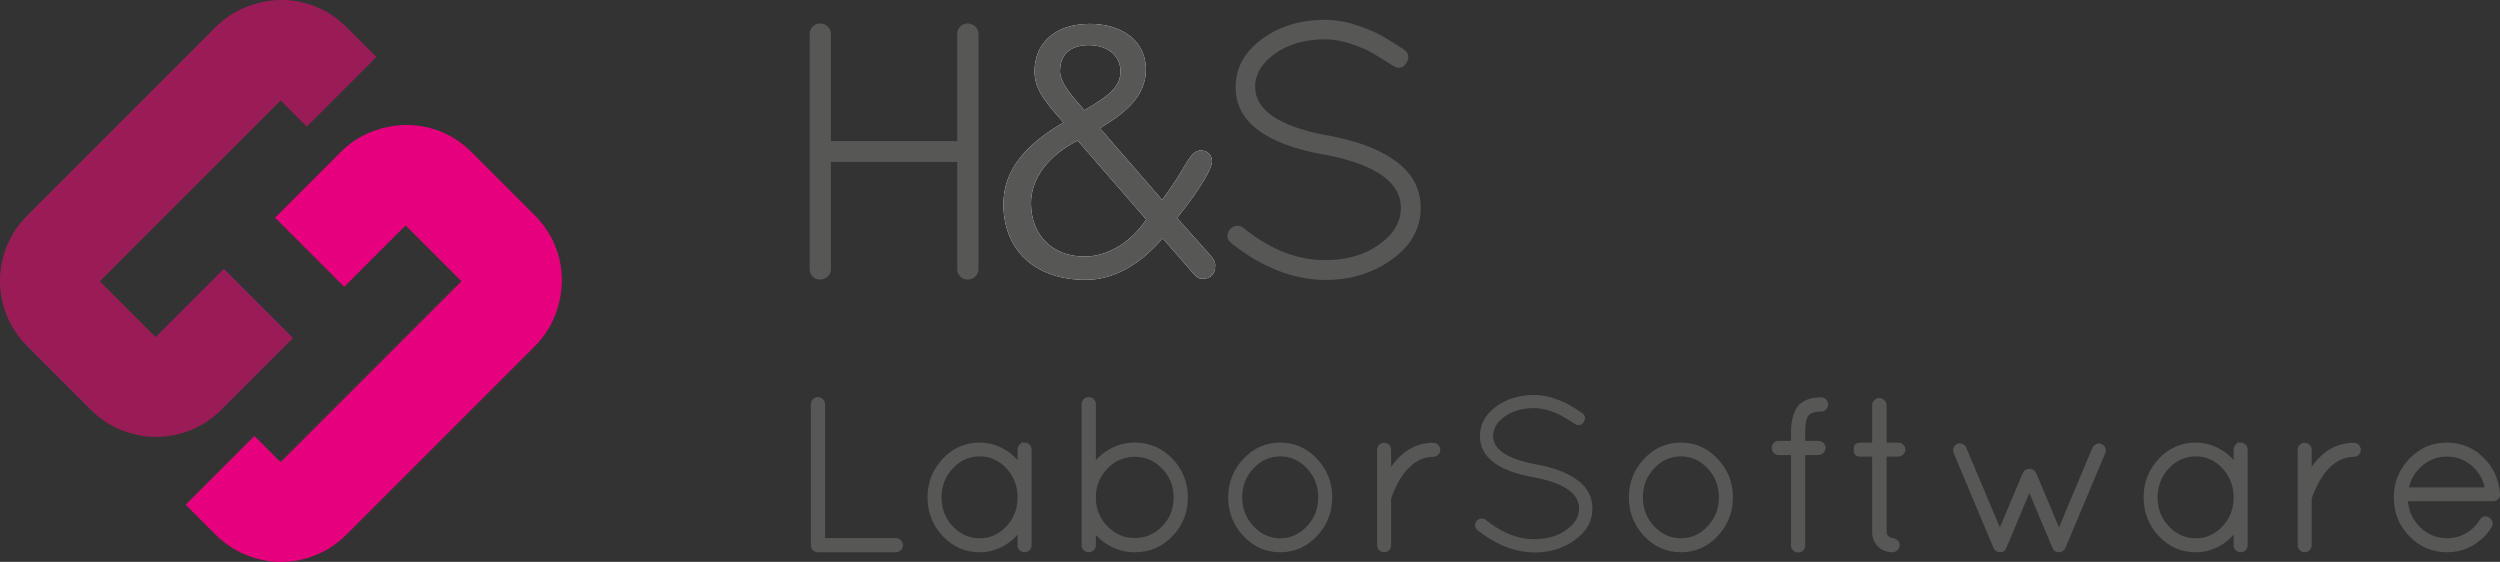 <?xml version="1.0" encoding="UTF-8"?>
<svg xmlns="http://www.w3.org/2000/svg" viewBox="0 0 692.97 155.75">
  <rect x="0" y="0" width="692.97" height="155.75" fill="#333333" stroke="none"/>
  <defs>
    <style>.cls-1{stroke:#575756;stroke-miterlimit:19.76;}.cls-1,.cls-2{fill:#575756;}.cls-3{fill:#fff;}.cls-3,.cls-4,.cls-5,.cls-2{stroke-width:0px;}.cls-4{fill:#e6007e;}.cls-5{fill:#9a1c57;}</style>
  </defs>
  <g id="Logo">
    <g id="Logo_CMYK">
      <path class="cls-5" d="m61.44,113.48l19.78-19.78-19.17-19.17-18.92,18.92-15.48-15.48,50.13-50.14,7.25,7.25,19.29-19.29-8.23-8.23c-2.54-2.54-5.39-4.44-8.54-5.71C84.4.58,81.17-.04,77.85,0c-3.32.04-6.55.7-9.71,1.97-3.15,1.27-5.96,3.13-8.42,5.59L7.62,59.66c-2.54,2.54-4.44,5.39-5.71,8.54-1.27,3.16-1.91,6.37-1.91,9.65s.63,6.49,1.91,9.65c1.27,3.15,3.18,6,5.71,8.54l17.45,17.45c2.54,2.54,5.38,4.44,8.54,5.71,3.15,1.27,6.37,1.91,9.65,1.9,3.28,0,6.49-.63,9.65-1.9,3.15-1.27,6-3.17,8.54-5.71"></path>
      <path class="cls-4" d="m153.91,68.2c-1.27-3.15-3.17-6-5.71-8.54l-17.45-17.45c-2.54-2.54-5.39-4.44-8.54-5.72-3.15-1.27-6.39-1.88-9.71-1.84-3.32.04-6.55.7-9.71,1.96-3.15,1.27-5.96,3.14-8.42,5.59l-18.14,18.14,19.17,19.17,17.03-17.03,15.48,15.48-50.14,50.14-7.25-7.25-19.05,19.05,8.23,8.23c2.54,2.54,5.39,4.44,8.54,5.71,3.15,1.27,6.37,1.91,9.65,1.91,3.28,0,6.49-.63,9.65-1.91,3.15-1.27,6-3.17,8.54-5.71l52.1-52.1c2.46-2.46,4.32-5.26,5.59-8.42,1.27-3.15,1.93-6.39,1.97-9.71.04-3.32-.57-6.55-1.85-9.71"></path>
    </g>
  </g>
  <g id="TEXTE_in_Pfade_wandeln_">
    <g id="Text_80k">
      <path class="cls-1" d="m248.3,152.58h-21.6c-.4,0-.74-.14-1.02-.42-.28-.28-.42-.62-.42-1.02v-39.12c0-.4.14-.74.42-1.02s.62-.42,1.02-.42.75.14,1.05.42c.3.28.45.62.45,1.02v37.62h20.1c.4,0,.75.15,1.05.45.3.3.45.65.45,1.05s-.15.74-.45,1.02c-.3.28-.65.42-1.05.42Z"></path>
      <path class="cls-1" d="m282.98,123.6c.28-.28.62-.42,1.02-.42s.74.14,1.02.42c.28.28.42.62.42,1.02v26.52c0,.4-.14.74-.42,1.02-.28.28-.62.42-1.02.42s-.74-.14-1.02-.42c-.28-.28-.42-.62-.42-1.02v-4.38c-1.28,1.8-2.89,3.22-4.83,4.26-1.94,1.04-4.01,1.56-6.21,1.56-3.84,0-7.12-1.44-9.84-4.32-2.72-2.88-4.08-6.34-4.08-10.38s1.36-7.5,4.08-10.38c2.72-2.88,6-4.32,9.84-4.32,2.2,0,4.27.52,6.21,1.56,1.94,1.04,3.55,2.44,4.83,4.2v-4.32c0-.4.14-.74.42-1.02Zm-22.5,14.28c0,3.28,1.09,6.07,3.27,8.37,2.18,2.3,4.78,3.45,7.8,3.45s5.61-1.15,7.77-3.45c2.16-2.3,3.24-5.09,3.24-8.37s-1.08-6.08-3.24-8.4c-2.16-2.32-4.75-3.48-7.77-3.48s-5.62,1.16-7.8,3.48c-2.18,2.32-3.27,5.12-3.27,8.4Z"></path>
      <path class="cls-1" d="m300.32,151.14v-39.12c0-.4.14-.74.42-1.02s.62-.42,1.02-.42.75.14,1.05.42c.3.28.45.62.45,1.02v16.92c1.32-1.76,2.96-3.16,4.92-4.2,1.96-1.04,4.08-1.56,6.36-1.56,3.96,0,7.32,1.44,10.08,4.32,2.76,2.88,4.14,6.35,4.14,10.41s-1.38,7.52-4.14,10.38c-2.76,2.86-6.12,4.29-10.08,4.29-2.28,0-4.4-.51-6.36-1.53-1.96-1.02-3.6-2.41-4.92-4.17v4.26c0,.4-.15.74-.45,1.02-.3.28-.65.42-1.05.42s-.74-.14-1.02-.42c-.28-.28-.42-.62-.42-1.02Zm2.94-13.68v.48c0,3.24,1.11,6,3.33,8.28,2.22,2.28,4.88,3.42,7.98,3.42s5.75-1.14,7.95-3.42c2.2-2.28,3.3-5.05,3.3-8.31s-1.1-6.04-3.3-8.34c-2.2-2.3-4.84-3.45-7.92-3.45s-5.71,1.1-7.89,3.3c-2.18,2.2-3.33,4.88-3.45,8.04Z"></path>
      <path class="cls-1" d="m345.02,148.23c-2.72-2.9-4.08-6.35-4.08-10.35s1.36-7.45,4.08-10.35c2.72-2.9,6-4.35,9.84-4.35s7.12,1.45,9.84,4.35c2.72,2.9,4.08,6.35,4.08,10.35s-1.36,7.45-4.08,10.35c-2.72,2.9-6,4.35-9.84,4.35s-7.12-1.45-9.84-4.35Zm9.84-22.23c-3,0-5.59,1.16-7.77,3.48-2.18,2.32-3.27,5.11-3.27,8.37s1.09,6.05,3.27,8.37c2.18,2.32,4.77,3.48,7.77,3.48s5.59-1.16,7.77-3.48c2.18-2.32,3.27-5.11,3.27-8.37s-1.09-6.05-3.27-8.37c-2.18-2.32-4.77-3.48-7.77-3.48Z"></path>
      <path class="cls-1" d="m382.22,151.14v-26.46c0-.4.14-.74.42-1.02s.62-.42,1.02-.42.74.14,1.02.42c.28.28.42.62.42,1.02v6.48c.16-.32.3-.56.42-.72,3.08-4.8,7-7.2,11.76-7.2.4,0,.74.14,1.02.42.28.28.42.62.42,1.02s-.14.74-.42,1.02-.62.42-1.02.42c-3.2,0-6.04,1.6-8.52,4.8-1.44,1.92-2.62,4.2-3.54,6.84-.08.16-.12.32-.12.48v12.9c0,.4-.14.74-.42,1.02s-.62.42-1.02.42-.74-.14-1.02-.42c-.28-.28-.42-.62-.42-1.02Z"></path>
      <path class="cls-1" d="m413.36,120.9c.08,4,4.12,6.76,12.12,8.28h.12c4.6.84,8.16,2.12,10.68,3.84,3.08,2,4.62,4.65,4.62,7.95s-1.55,6.07-4.65,8.31c-3.1,2.24-6.73,3.36-10.89,3.36-5.28-.04-10.44-2.06-15.48-6.06-.64-.56-.7-1.18-.18-1.86.24-.28.54-.44.9-.48.36-.04.68.06.96.3,4.52,3.64,9.12,5.44,13.8,5.4,3.68,0,6.76-.92,9.24-2.76,2.4-1.72,3.6-3.8,3.6-6.24,0-4.48-4.38-7.54-13.14-9.18h-.12c-9.48-1.76-14.22-5.38-14.22-10.86,0-3.12,1.43-5.72,4.29-7.8,2.86-2.08,6.27-3.12,10.23-3.12,1.72,0,3.45.29,5.19.87,1.74.58,3.09,1.14,4.05,1.68s2.2,1.31,3.72,2.31c.72.48.84,1.1.36,1.86-.44.72-1.04.84-1.8.36-1.44-.92-2.61-1.64-3.51-2.16-.9-.52-2.1-1.03-3.6-1.53-1.5-.5-2.97-.75-4.41-.75-3.36,0-6.22.84-8.58,2.52-2.2,1.64-3.3,3.56-3.3,5.76Z"></path>
      <path class="cls-1" d="m456.08,148.23c-2.72-2.9-4.08-6.35-4.08-10.35s1.36-7.45,4.08-10.35c2.72-2.9,6-4.35,9.84-4.35s7.12,1.45,9.84,4.35c2.72,2.9,4.08,6.35,4.08,10.35s-1.36,7.45-4.08,10.35c-2.72,2.9-6,4.35-9.84,4.35s-7.12-1.45-9.84-4.35Zm9.84-22.23c-3,0-5.59,1.16-7.77,3.48-2.18,2.32-3.27,5.11-3.27,8.37s1.09,6.05,3.27,8.37c2.18,2.32,4.77,3.48,7.77,3.48s5.59-1.16,7.77-3.48c2.18-2.32,3.27-5.11,3.27-8.37s-1.09-6.05-3.27-8.37c-2.18-2.32-4.77-3.48-7.77-3.48Z"></path>
      <path class="cls-1" d="m504.8,110.64c.4,0,.74.15,1.02.45.28.3.42.65.42,1.05s-.14.74-.42,1.02-.62.42-1.02.42c-1.84,0-3.12.41-3.84,1.23-.72.82-1.08,2.41-1.08,4.77v3.12h4.14c.4,0,.75.14,1.05.42.3.28.45.62.45,1.02s-.15.75-.45,1.05c-.3.3-.65.45-1.05.45h-4.14v25.56c0,.4-.14.74-.42,1.02s-.62.42-1.02.42-.75-.14-1.05-.42c-.3-.28-.45-.62-.45-1.02v-25.56h-3.9c-.4,0-.74-.15-1.02-.45-.28-.3-.42-.65-.42-1.05s.14-.74.42-1.02.62-.42,1.02-.42h3.9v-3.12c.08-3.12.72-5.4,1.92-6.84,1.28-1.4,3.26-2.1,5.94-2.1Z"></path>
      <path class="cls-1" d="m526.22,123.18c.36,0,.69.15.99.45.3.3.45.63.45.99s-.15.69-.45.99c-.3.3-.63.45-.99.45h-3.78v21.42c0,.64.25,1.16.75,1.56.5.4.95.6,1.35.6s.76.16,1.08.48c.32.32.48.66.48,1.02s-.16.69-.48.99-.66.45-1.02.45c-1.48,0-2.71-.48-3.69-1.44-.98-.96-1.47-2.18-1.47-3.66v-21.42h-3.66c-.64,0-1.04-.12-1.2-.36-.16-.24-.24-.56-.24-.96s.02-.68.06-.84c.12-.48.58-.72,1.38-.72h3.66v-10.92c0-.36.15-.69.45-.99.3-.3.64-.45,1.02-.45s.73.15,1.05.45c.32.3.48.63.48.99v10.92h3.78Z"></path>
      <path class="cls-1" d="m570.85,152.58h-.3c-.64-.08-1.02-.38-1.14-.9l-.06-.06-6.84-16.26-6.78,16.2s-.06.08-.06.12c-.2.6-.62.9-1.26.9-.36,0-.62-.08-.78-.24-.28-.12-.48-.34-.6-.66l-11.04-26.28c-.16-.36-.16-.72,0-1.08.4-.88,1.02-1.14,1.86-.78.36.16.6.42.72.78l9.78,23.16,6.78-16.14c.28-.6.75-.9,1.41-.9s1.13.3,1.41.9l6.78,16.14,9.72-23.16c.16-.36.43-.62.81-.78.38-.16.74-.16,1.08,0,.34.16.59.42.75.78.16.36.16.72,0,1.08l-10.98,26.16c-.12.28-.31.52-.57.72-.26.2-.49.3-.69.3Z"></path>
      <path class="cls-1" d="m620.06,123.6c.28-.28.62-.42,1.02-.42s.74.14,1.02.42c.28.28.42.62.42,1.02v26.52c0,.4-.14.74-.42,1.02s-.62.42-1.02.42-.74-.14-1.02-.42c-.28-.28-.42-.62-.42-1.02v-4.38c-1.28,1.8-2.89,3.22-4.83,4.26-1.94,1.04-4.01,1.56-6.21,1.56-3.84,0-7.12-1.44-9.84-4.32-2.72-2.88-4.08-6.34-4.08-10.38s1.36-7.5,4.08-10.38c2.72-2.88,6-4.32,9.84-4.32,2.2,0,4.27.52,6.21,1.56,1.94,1.04,3.55,2.44,4.83,4.2v-4.32c0-.4.14-.74.42-1.02Zm-22.5,14.28c0,3.28,1.09,6.07,3.27,8.37,2.18,2.3,4.78,3.45,7.8,3.45s5.61-1.15,7.77-3.45c2.16-2.3,3.24-5.09,3.24-8.37s-1.08-6.08-3.24-8.4c-2.16-2.32-4.75-3.48-7.77-3.48s-5.62,1.16-7.8,3.48c-2.18,2.32-3.27,5.12-3.27,8.4Z"></path>
      <path class="cls-1" d="m637.39,151.14v-26.46c0-.4.14-.74.42-1.02s.62-.42,1.02-.42.74.14,1.02.42c.28.28.42.62.42,1.02v6.48c.16-.32.3-.56.42-.72,3.08-4.8,7-7.2,11.76-7.2.4,0,.74.14,1.02.42.28.28.42.62.42,1.02s-.14.74-.42,1.02-.62.42-1.02.42c-3.2,0-6.04,1.6-8.52,4.8-1.44,1.92-2.62,4.2-3.54,6.84-.08.16-.12.32-.12.48v12.9c0,.4-.14.74-.42,1.02s-.62.42-1.02.42-.74-.14-1.02-.42c-.28-.28-.42-.62-.42-1.02Z"></path>
      <path class="cls-1" d="m692.47,136.86v.24c0,.4-.14.72-.42.96-.28.24-.62.36-1.02.36h-24.12c.16,3.2,1.34,5.88,3.54,8.04,2.2,2.16,4.82,3.24,7.86,3.24,1.96,0,3.78-.48,5.46-1.44,1.68-.96,3.02-2.26,4.02-3.9.48-.8,1.12-.96,1.92-.48.8.56.96,1.24.48,2.04-1.28,2.04-2.97,3.66-5.07,4.86-2.1,1.2-4.37,1.8-6.81,1.8-3.96,0-7.33-1.43-10.11-4.29-2.78-2.86-4.17-6.32-4.17-10.38s1.39-7.53,4.17-10.41c2.78-2.88,6.1-4.32,9.96-4.32s7.13,1.31,9.81,3.93c2.68,2.62,4.18,5.87,4.5,9.75Zm-6.96-8.1c-2.08-1.8-4.49-2.7-7.23-2.7s-5.15.89-7.23,2.67c-2.08,1.78-3.4,4.07-3.96,6.87h22.26c-.48-2.76-1.76-5.04-3.84-6.84Z"></path>
      <path class="cls-3" d="m265.83,74.59v-30.2h-36v30.2c0,.67-.25,1.23-.75,1.7-.5.47-1.08.7-1.75.7s-1.23-.23-1.7-.7c-.47-.47-.7-1.03-.7-1.7V9.4c0-.67.23-1.23.7-1.7.47-.47,1.03-.7,1.7-.7s1.25.23,1.75.7c.5.47.75,1.03.75,1.7v30.2h36V9.4c0-.67.23-1.23.7-1.7.47-.47,1.03-.7,1.7-.7s1.25.23,1.75.7c.5.47.75,1.03.75,1.7v65.2c0,.67-.25,1.23-.75,1.7-.5.47-1.08.7-1.75.7s-1.23-.23-1.7-.7c-.47-.47-.7-1.03-.7-1.7Z"></path>
      <path class="cls-3" d="m322.14,55.43l2.74-3.92c3.92-5.59,5.1-9.8,7.94-9.8,1.96,0,3.14,1.27,3.14,3.14,0,1.27-1.96,5.88-9.7,15.58l9.02,10.09c1.37,1.47,1.57,2.35,1.57,2.94,0,2.65-1.37,3.82-3.53,3.82-1.18,0-1.76-.49-3.23-2.25l-7.84-9.02c-5.19,6.27-12.74,11.56-21.27,11.56-14.41,0-22.84-8.53-22.84-20.97,0-9.8,6.66-16.86,16.66-22.64-6.17-6.76-8.04-10-8.04-14.21,0-7.35,5.19-13.13,15.39-13.13,8.33,0,15.48,4.31,15.48,12.74,0,7.84-6.76,12.54-12.74,16.17l17.25,19.9Zm-23.42-16.46c-7.84,3.92-12.94,10.29-12.94,17.35,0,8.92,5.98,14.8,14.9,14.8,5.29,0,12.15-2.94,17.05-10.29l-19.01-21.86Zm3.04-26.46c-3.82,0-7.94,1.57-7.94,7.25,0,3.33,3.82,7.45,6.76,10.78,7.55-4.31,10-6.86,10-10.78,0-4.41-3.63-7.25-8.82-7.25Z"></path>
      <path class="cls-3" d="m347.4,24.2c.13,6.67,6.87,11.27,20.2,13.8h.2c7.67,1.4,13.6,3.53,17.8,6.4,5.13,3.33,7.7,7.75,7.7,13.25s-2.58,10.12-7.75,13.85c-5.17,3.73-11.22,5.6-18.15,5.6-8.8-.07-17.4-3.43-25.8-10.1-1.07-.93-1.17-1.97-.3-3.1.4-.47.9-.73,1.5-.8.6-.07,1.13.1,1.6.5,7.53,6.07,15.2,9.07,23,9,6.13,0,11.27-1.53,15.4-4.6,4-2.87,6-6.33,6-10.4,0-7.46-7.3-12.57-21.9-15.3h-.2c-15.8-2.93-23.7-8.97-23.7-18.1,0-5.2,2.38-9.53,7.15-13,4.77-3.47,10.45-5.2,17.05-5.2,2.87,0,5.75.48,8.65,1.45,2.9.97,5.15,1.9,6.75,2.8s3.67,2.18,6.2,3.85c1.2.8,1.4,1.83.6,3.1-.73,1.2-1.73,1.4-3,.6-2.4-1.53-4.35-2.73-5.85-3.6-1.5-.87-3.5-1.72-6-2.55-2.5-.83-4.95-1.25-7.35-1.25-5.6,0-10.37,1.4-14.3,4.2-3.67,2.73-5.5,5.93-5.5,9.6Z"></path>
      <path class="cls-1" d="m265.83,74.59v-30.2h-36v30.2c0,.67-.25,1.23-.75,1.7-.5.47-1.08.7-1.75.7s-1.23-.23-1.7-.7c-.47-.47-.7-1.03-.7-1.7V9.4c0-.67.23-1.23.7-1.7.47-.47,1.03-.7,1.7-.7s1.25.23,1.75.7c.5.47.75,1.03.75,1.7v30.2h36V9.4c0-.67.23-1.23.7-1.7.47-.47,1.03-.7,1.7-.7s1.25.23,1.75.7c.5.47.75,1.03.75,1.7v65.2c0,.67-.25,1.23-.75,1.7-.5.47-1.08.7-1.75.7s-1.23-.23-1.7-.7c-.47-.47-.7-1.03-.7-1.7Z"></path>
      <path class="cls-2" d="m322.14,55.43l2.74-3.92c3.92-5.59,5.1-9.8,7.94-9.8,1.96,0,3.14,1.27,3.14,3.14,0,1.27-1.96,5.88-9.7,15.58l9.02,10.09c1.37,1.47,1.57,2.35,1.57,2.94,0,2.65-1.37,3.82-3.53,3.82-1.18,0-1.76-.49-3.23-2.25l-7.84-9.02c-5.19,6.27-12.74,11.56-21.27,11.56-14.41,0-22.84-8.53-22.84-20.97,0-9.8,6.66-16.86,16.66-22.64-6.17-6.76-8.04-10-8.04-14.21,0-7.35,5.19-13.13,15.39-13.13,8.33,0,15.48,4.31,15.48,12.74,0,7.84-6.76,12.54-12.74,16.17l17.25,19.9Zm-23.42-16.46c-7.84,3.92-12.94,10.29-12.94,17.35,0,8.92,5.98,14.8,14.9,14.8,5.29,0,12.15-2.94,17.05-10.29l-19.01-21.86Zm3.04-26.46c-3.82,0-7.94,1.57-7.94,7.25,0,3.33,3.82,7.45,6.76,10.78,7.55-4.31,10-6.86,10-10.78,0-4.41-3.63-7.25-8.82-7.25Z"></path>
      <path class="cls-1" d="m347.4,24.2c.13,6.67,6.87,11.27,20.2,13.8h.2c7.67,1.4,13.6,3.53,17.8,6.4,5.13,3.33,7.7,7.75,7.7,13.25s-2.58,10.12-7.75,13.85c-5.17,3.73-11.22,5.6-18.15,5.6-8.8-.07-17.4-3.43-25.8-10.1-1.07-.93-1.17-1.97-.3-3.1.4-.47.9-.73,1.5-.8.6-.07,1.13.1,1.6.5,7.53,6.07,15.2,9.07,23,9,6.13,0,11.27-1.53,15.4-4.6,4-2.87,6-6.33,6-10.4,0-7.46-7.3-12.57-21.9-15.3h-.2c-15.8-2.93-23.7-8.97-23.7-18.1,0-5.2,2.38-9.53,7.15-13,4.77-3.47,10.45-5.2,17.05-5.2,2.87,0,5.75.48,8.65,1.45,2.9.97,5.15,1.9,6.75,2.8s3.67,2.18,6.2,3.85c1.2.8,1.4,1.83.6,3.1-.73,1.2-1.73,1.4-3,.6-2.4-1.53-4.35-2.73-5.85-3.6-1.5-.87-3.5-1.72-6-2.55-2.5-.83-4.95-1.25-7.35-1.25-5.6,0-10.37,1.4-14.3,4.2-3.67,2.73-5.5,5.93-5.5,9.6Z"></path>
    </g>
  </g>
</svg>
